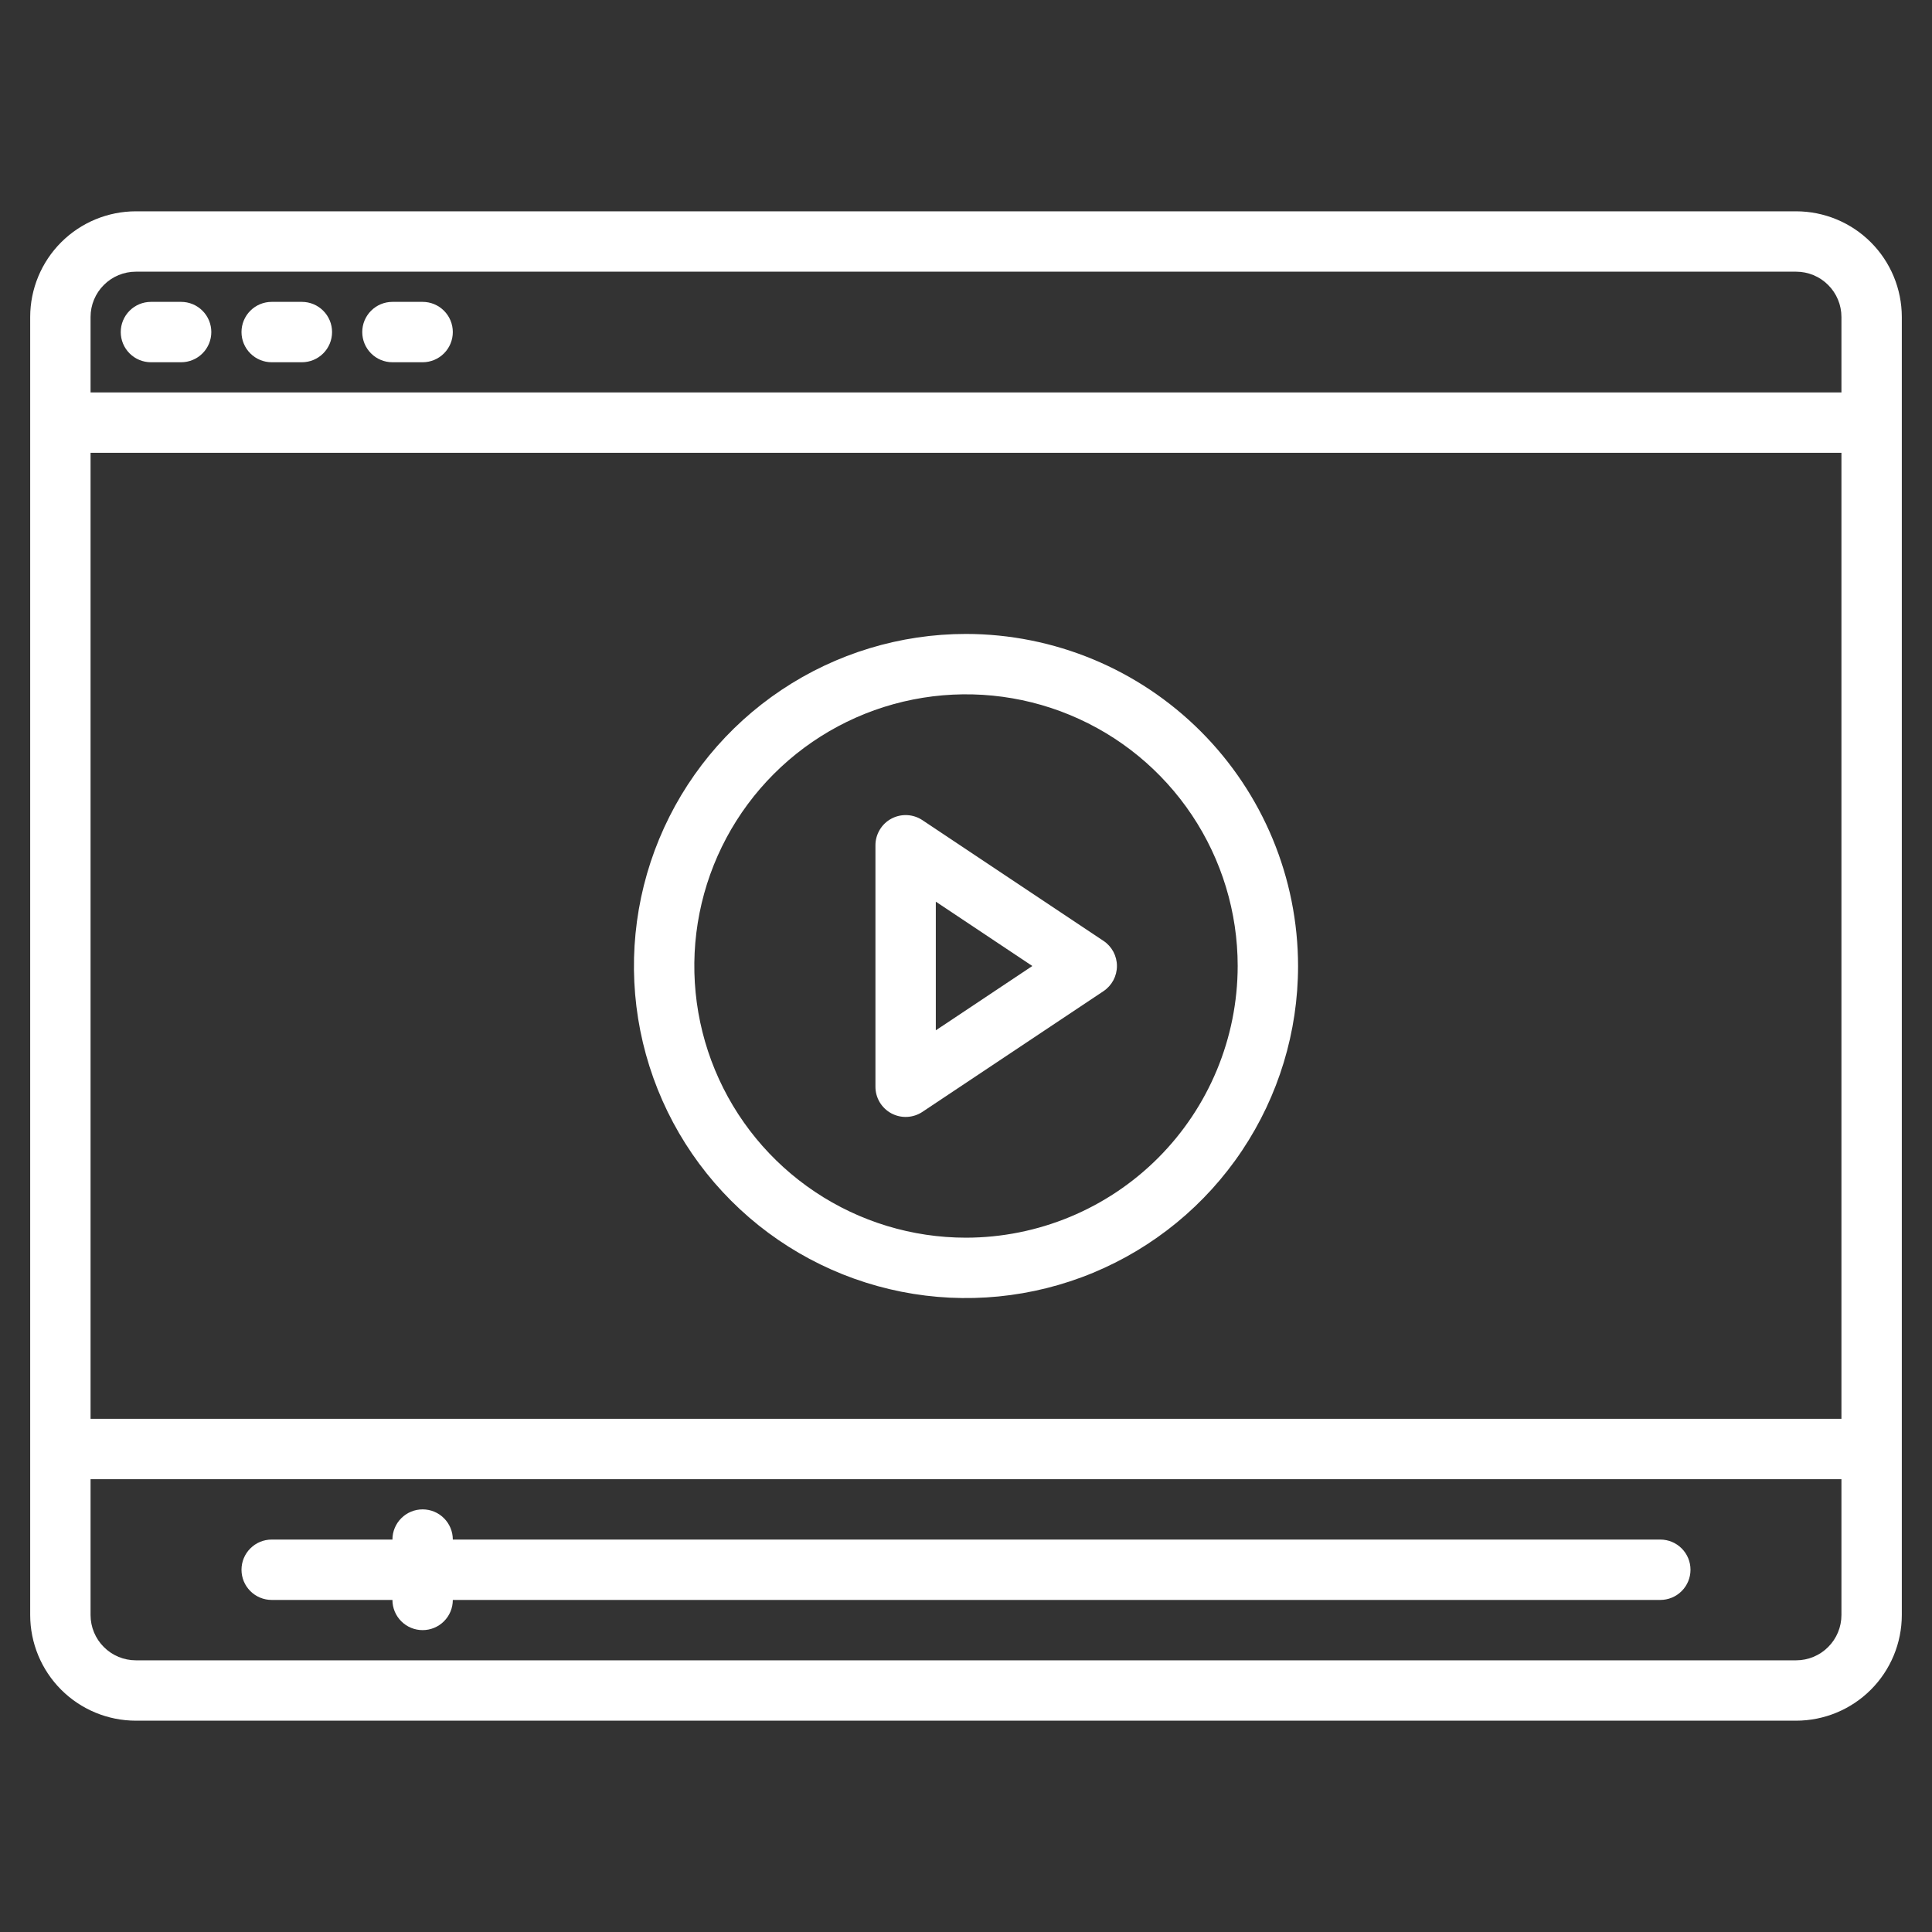 <svg width="64" height="64" viewBox="0 0 64 64" fill="none" xmlns="http://www.w3.org/2000/svg">
<rect x="0" y="0" width="64" height="64" fill="#333333" stroke="none"/>
<path d="M59.5 7H4.5C3.572 7.001 2.682 7.37 2.026 8.026C1.37 8.682 1.001 9.572 1 10.5V53.5C1.001 54.428 1.37 55.318 2.026 55.974C2.682 56.63 3.572 56.999 4.5 57H59.5C60.428 56.999 61.318 56.63 61.974 55.974C62.63 55.318 62.999 54.428 63 53.5V10.5C62.999 9.572 62.63 8.682 61.974 8.026C61.318 7.37 60.428 7.001 59.5 7ZM61 53.5C61 53.898 60.842 54.279 60.56 54.56C60.279 54.842 59.898 55 59.5 55H4.5C4.102 55 3.721 54.842 3.44 54.56C3.158 54.279 3 53.898 3 53.5V49H61V53.5ZM61 47H3V15H61V47ZM61 13H3V10.5C3 10.102 3.158 9.721 3.44 9.44C3.721 9.158 4.102 9 4.5 9H59.5C59.898 9 60.279 9.158 60.56 9.44C60.842 9.721 61 10.102 61 10.5V13Z" fill="white"/>
<path d="M5 12H6C6.265 12 6.52 11.895 6.707 11.707C6.895 11.52 7 11.265 7 11C7 10.735 6.895 10.48 6.707 10.293C6.52 10.105 6.265 10 6 10H5C4.735 10 4.48 10.105 4.293 10.293C4.105 10.48 4 10.735 4 11C4 11.265 4.105 11.52 4.293 11.707C4.48 11.895 4.735 12 5 12Z" fill="white"/>
<path d="M9 12H10C10.265 12 10.52 11.895 10.707 11.707C10.895 11.52 11 11.265 11 11C11 10.735 10.895 10.48 10.707 10.293C10.52 10.105 10.265 10 10 10H9C8.735 10 8.48 10.105 8.293 10.293C8.105 10.48 8 10.735 8 11C8 11.265 8.105 11.52 8.293 11.707C8.48 11.895 8.735 12 9 12Z" fill="white"/>
<path d="M13 12H14C14.265 12 14.52 11.895 14.707 11.707C14.895 11.52 15 11.265 15 11C15 10.735 14.895 10.48 14.707 10.293C14.52 10.105 14.265 10 14 10H13C12.735 10 12.48 10.105 12.293 10.293C12.105 10.48 12 10.735 12 11C12 11.265 12.105 11.52 12.293 11.707C12.48 11.895 12.735 12 13 12Z" fill="white"/>
<path d="M32 21C29.824 21 27.698 21.645 25.889 22.854C24.08 24.062 22.67 25.78 21.837 27.791C21.005 29.8 20.787 32.012 21.211 34.146C21.636 36.28 22.683 38.24 24.222 39.778C25.76 41.317 27.72 42.364 29.854 42.789C31.988 43.213 34.2 42.995 36.209 42.163C38.219 41.33 39.938 39.92 41.146 38.111C42.355 36.302 43 34.176 43 32C42.997 29.084 41.837 26.288 39.775 24.226C37.712 22.163 34.916 21.003 32 21ZM32 41C30.22 41 28.48 40.472 27 39.483C25.52 38.494 24.366 37.089 23.685 35.444C23.004 33.8 22.826 31.99 23.173 30.244C23.52 28.498 24.377 26.895 25.636 25.636C26.895 24.377 28.498 23.52 30.244 23.173C31.99 22.826 33.8 23.004 35.444 23.685C37.089 24.366 38.494 25.52 39.483 27C40.472 28.48 41 30.22 41 32C40.997 34.386 40.048 36.674 38.361 38.361C36.674 40.048 34.386 40.997 32 41Z" fill="white"/>
<path d="M36.555 31.168L30.555 27.168C30.404 27.068 30.229 27.01 30.049 27.002C29.868 26.993 29.688 27.034 29.529 27.119C29.369 27.204 29.236 27.331 29.143 27.487C29.05 27.642 29 27.819 29 28V36C29 36.181 29.049 36.359 29.142 36.514C29.235 36.669 29.369 36.796 29.528 36.882C29.688 36.967 29.868 37.008 30.049 36.999C30.229 36.99 30.404 36.933 30.555 36.833L36.555 32.833C36.692 32.741 36.804 32.617 36.882 32.472C36.959 32.327 37 32.165 37 32C37 31.835 36.959 31.673 36.882 31.528C36.804 31.383 36.692 31.259 36.555 31.168ZM31 34.131V29.869L34.197 32L31 34.131Z" fill="white"/>
<path d="M55 51H15C15 50.735 14.895 50.48 14.707 50.293C14.52 50.105 14.265 50 14 50C13.735 50 13.48 50.105 13.293 50.293C13.105 50.48 13 50.735 13 51H9C8.735 51 8.48 51.105 8.293 51.293C8.105 51.48 8 51.735 8 52C8 52.265 8.105 52.52 8.293 52.707C8.48 52.895 8.735 53 9 53H13C13 53.265 13.105 53.52 13.293 53.707C13.48 53.895 13.735 54 14 54C14.265 54 14.52 53.895 14.707 53.707C14.895 53.52 15 53.265 15 53H55C55.265 53 55.52 52.895 55.707 52.707C55.895 52.52 56 52.265 56 52C56 51.735 55.895 51.48 55.707 51.293C55.52 51.105 55.265 51 55 51Z" fill="white"/>
</svg>

